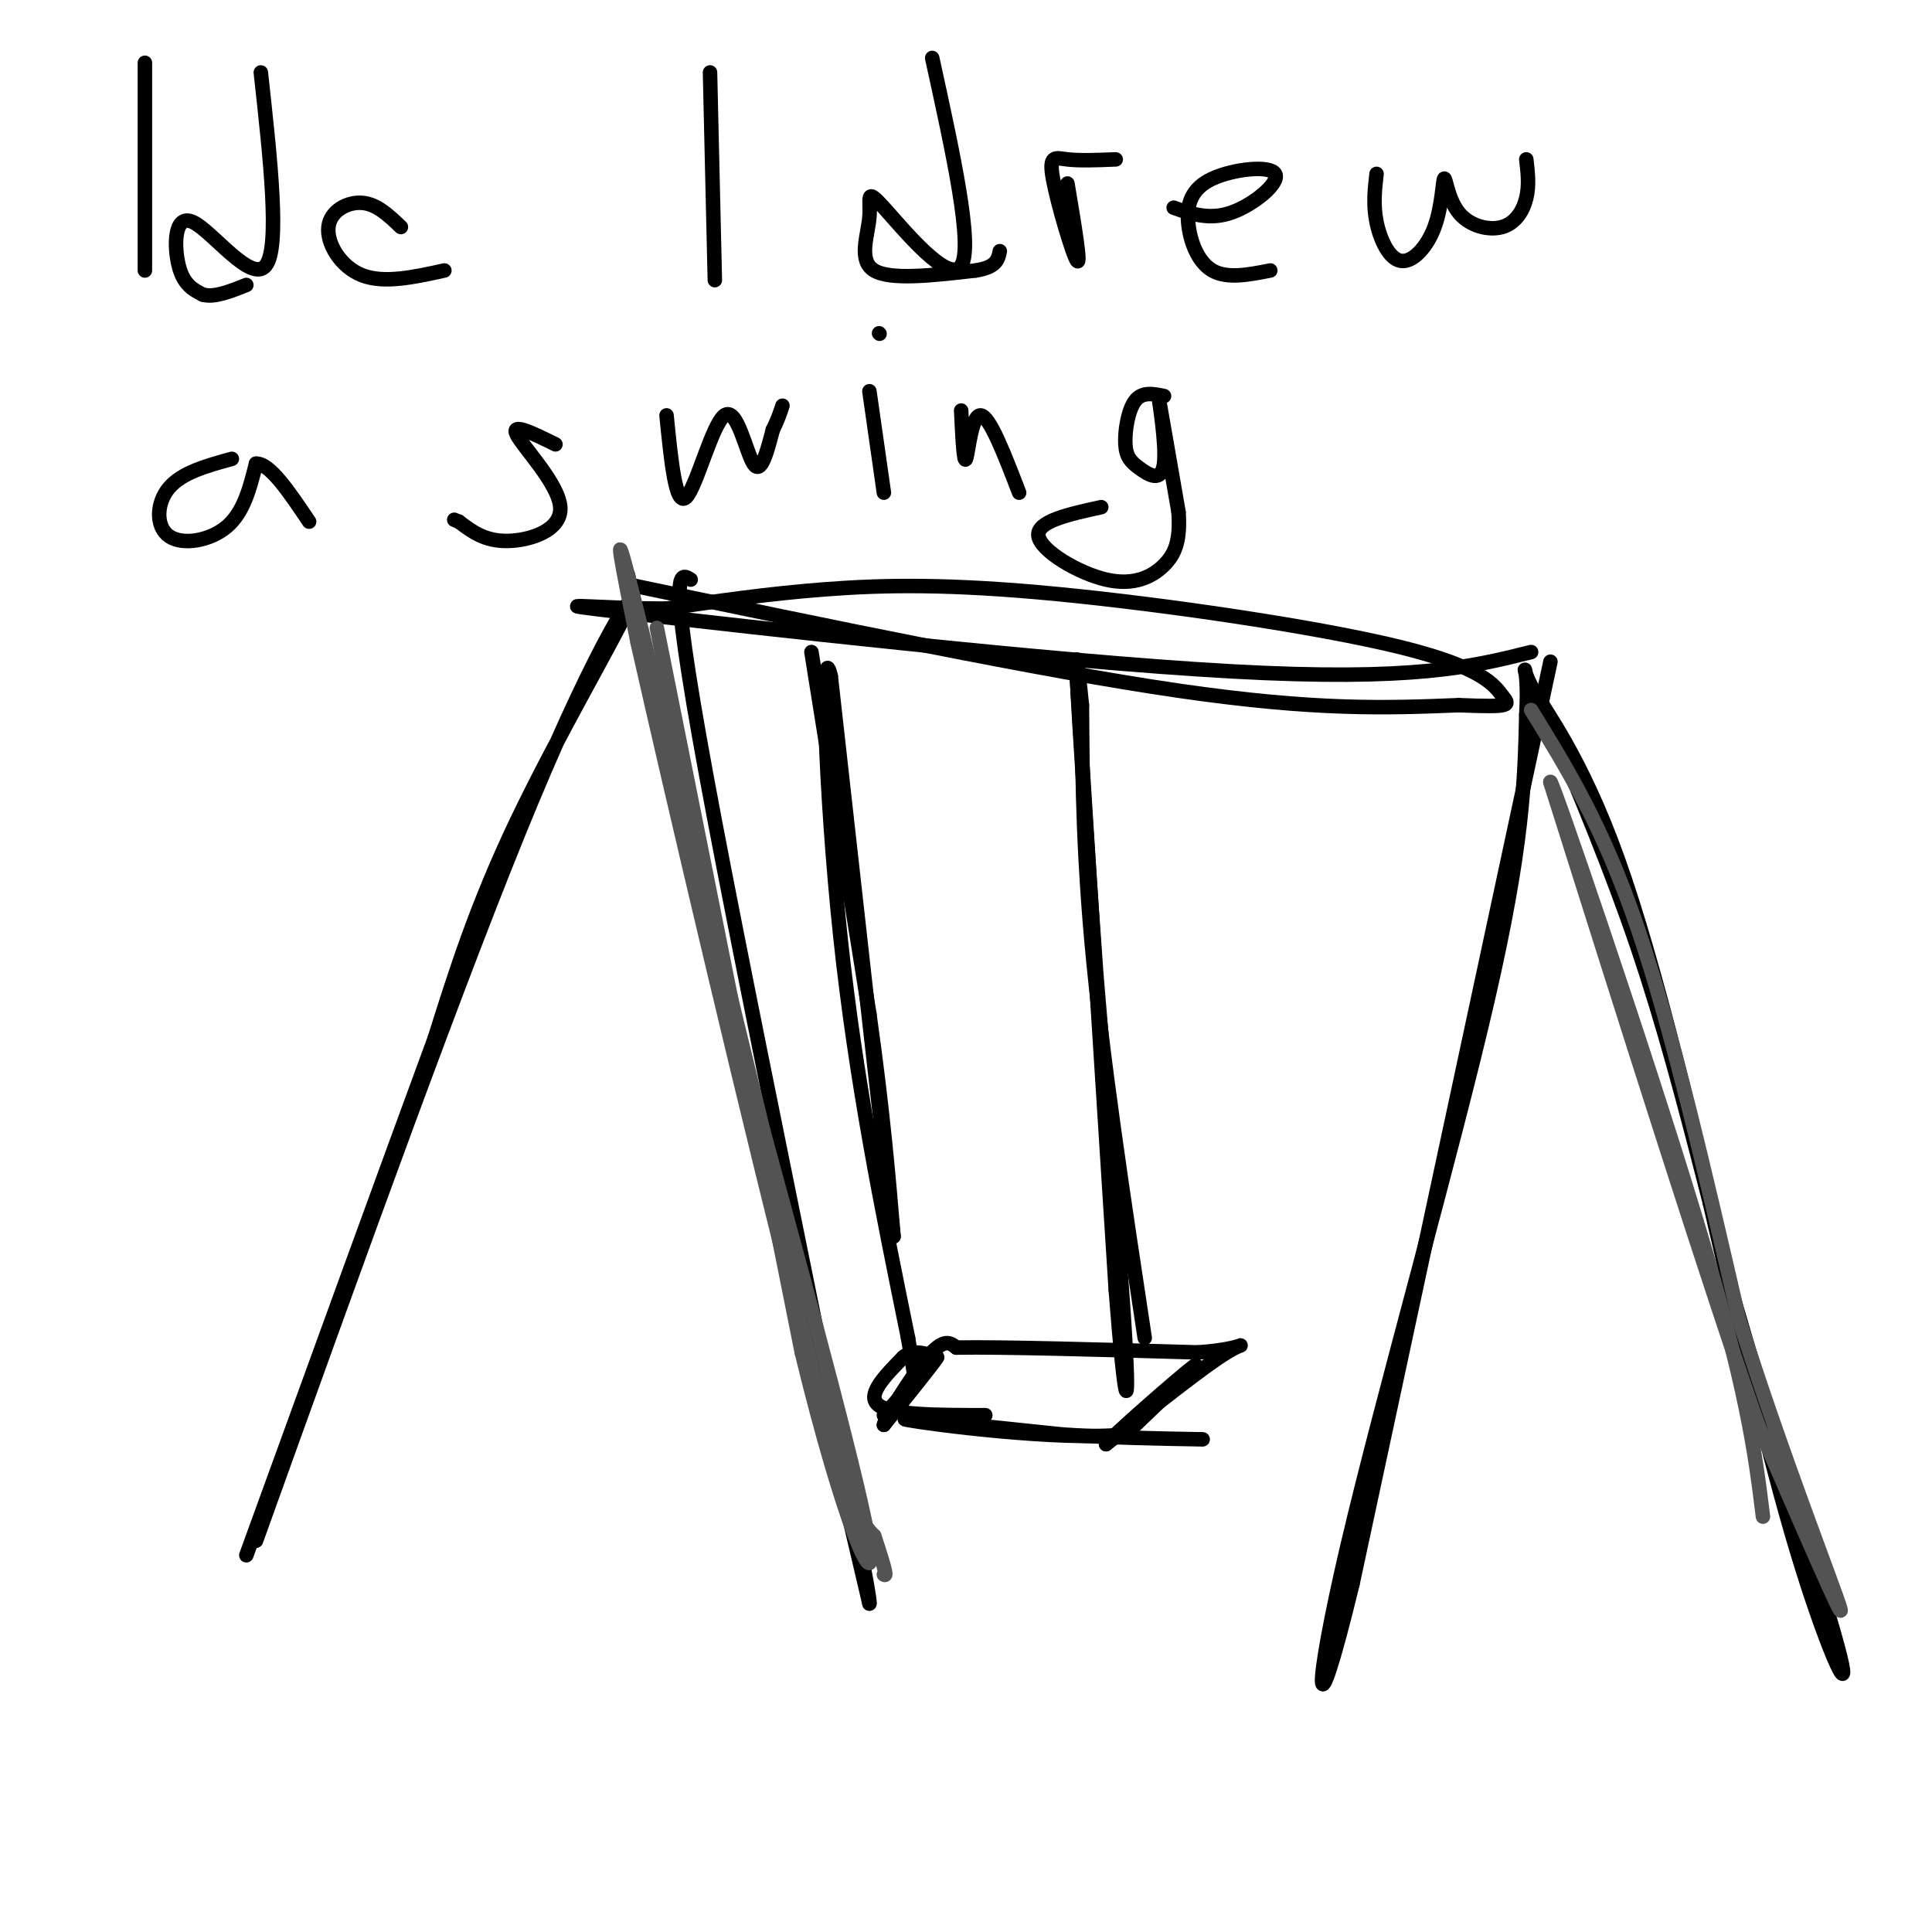 <svg viewBox='0 0 400 400' version='1.1' xmlns='http://www.w3.org/2000/svg' xmlns:xlink='http://www.w3.org/1999/xlink'><g fill='none' stroke='#000000' stroke-width='3' stroke-linecap='round' stroke-linejoin='round'><path d='M53,319c21.244,-59.095 42.488,-118.190 57,-153c14.512,-34.810 22.292,-45.333 20,-40c-2.292,5.333 -14.655,26.524 -23,44c-8.345,17.476 -12.673,31.238 -17,45'/><path d='M90,215c-9.333,25.333 -24.167,66.167 -39,107'/><path d='M130,119c0.000,0.000 50.000,213.000 50,213'/><path d='M180,332c0.889,-0.644 -21.889,-108.756 -32,-162c-10.111,-53.244 -7.556,-51.622 -5,-50'/><path d='M130,121c42.667,8.917 85.333,17.833 114,22c28.667,4.167 43.333,3.583 58,3'/><path d='M302,146c11.309,0.447 10.583,0.065 9,-2c-1.583,-2.065 -4.022,-5.811 -21,-10c-16.978,-4.189 -48.494,-8.820 -71,-11c-22.506,-2.180 -36.002,-1.909 -48,-1c-11.998,0.909 -22.499,2.454 -33,4'/><path d='M138,126c-13.333,0.083 -30.167,-1.708 -7,1c23.167,2.708 86.333,9.917 124,12c37.667,2.083 49.833,-0.958 62,-4'/><path d='M321,137c0.000,0.000 -41.000,191.000 -41,191'/><path d='M280,328c-8.202,33.774 -8.208,22.708 -1,-8c7.208,-30.708 21.631,-81.060 29,-113c7.369,-31.940 7.685,-45.470 8,-59'/><path d='M316,148c0.679,-11.548 -1.625,-10.917 1,-6c2.625,4.917 10.179,14.119 18,36c7.821,21.881 15.911,56.440 24,91'/><path d='M359,269c9.012,31.274 19.542,63.958 22,74c2.458,10.042 -3.155,-2.560 -9,-22c-5.845,-19.440 -11.923,-45.720 -18,-72'/><path d='M354,249c-5.333,-20.933 -9.667,-37.267 -15,-53c-5.333,-15.733 -11.667,-30.867 -18,-46'/></g>
<g fill='none' stroke='#535353' stroke-width='3' stroke-linecap='round' stroke-linejoin='round'><path d='M136,130c0.000,0.000 30.000,150.000 30,150'/><path d='M166,280c8.756,36.044 15.644,51.156 14,40c-1.644,-11.156 -11.822,-48.578 -22,-86'/><path d='M158,234c-9.467,-38.489 -22.133,-91.711 -27,-111c-4.867,-19.289 -1.933,-4.644 1,10'/><path d='M132,133c7.044,31.200 24.156,104.200 34,142c9.844,37.800 12.422,40.400 15,43'/><path d='M181,318c2.833,8.500 2.417,8.250 2,8'/><path d='M317,147c7.417,12.000 14.833,24.000 22,45c7.167,21.000 14.083,51.000 21,81'/><path d='M360,273c8.689,27.622 19.911,56.178 21,60c1.089,3.822 -7.956,-17.089 -17,-38'/><path d='M364,295c-10.000,-28.500 -26.500,-80.750 -43,-133'/><path d='M321,162c-0.644,-3.444 19.244,54.444 30,90c10.756,35.556 12.378,48.778 14,62'/></g>
<g fill='none' stroke='#000000' stroke-width='3' stroke-linecap='round' stroke-linejoin='round'><path d='M168,135c0.000,0.000 12.000,75.000 12,75'/><path d='M180,210c2.833,20.167 3.917,33.083 5,46'/><path d='M185,256c-1.333,-11.667 -7.167,-63.833 -13,-116'/><path d='M172,140c-2.200,-9.733 -1.200,23.933 2,54c3.200,30.067 8.600,56.533 14,83'/><path d='M188,277c2.333,13.833 1.167,6.917 0,0'/><path d='M223,141c0.000,0.000 8.000,126.000 8,126'/><path d='M231,267c1.956,25.422 2.844,25.978 2,11c-0.844,-14.978 -3.422,-45.489 -6,-76'/><path d='M227,202c-1.867,-25.600 -3.533,-51.600 -4,-61c-0.467,-9.400 0.267,-2.200 1,5'/><path d='M224,146c0.111,8.022 -0.111,25.578 2,49c2.111,23.422 6.556,52.711 11,82'/><path d='M183,293c5.500,-6.167 11.000,-12.333 11,-12c0.000,0.333 -5.500,7.167 -11,14'/><path d='M183,295c0.022,-0.844 5.578,-9.956 9,-14c3.422,-4.044 4.711,-3.022 6,-2'/><path d='M198,279c9.333,-0.167 29.667,0.417 50,1'/><path d='M248,280c10.222,-0.689 10.778,-2.911 6,0c-4.778,2.911 -14.889,10.956 -25,19'/><path d='M229,299c0.733,-1.222 15.067,-13.778 18,-16c2.933,-2.222 -5.533,5.889 -14,14'/><path d='M233,297c-13.600,1.378 -40.600,-2.178 -45,-3c-4.400,-0.822 13.800,1.089 32,3'/><path d='M220,297c10.167,0.667 19.583,0.833 29,1'/><path d='M204,293c-9.583,0.000 -19.167,0.000 -22,-2c-2.833,-2.000 1.083,-6.000 5,-10'/><path d='M187,281c2.000,-1.667 4.500,-0.833 7,0'/><path d='M30,13c0.000,0.000 0.000,43.000 0,43'/><path d='M54,15c2.000,18.155 4.000,36.310 1,40c-3.000,3.690 -11.000,-7.083 -15,-9c-4.000,-1.917 -4.000,5.024 -3,9c1.000,3.976 3.000,4.988 5,6'/><path d='M42,61c2.333,0.667 5.667,-0.667 9,-2'/><path d='M83,47c-2.482,-2.375 -4.964,-4.750 -8,-5c-3.036,-0.250 -6.625,1.625 -7,5c-0.375,3.375 2.464,8.250 7,10c4.536,1.750 10.768,0.375 17,-1'/><path d='M147,15c0.000,0.000 1.000,43.000 1,43'/><path d='M193,12c4.282,19.506 8.565,39.011 6,43c-2.565,3.989 -11.976,-7.539 -16,-12c-4.024,-4.461 -2.660,-1.855 -3,2c-0.340,3.855 -2.383,8.959 1,11c3.383,2.041 12.191,1.021 21,0'/><path d='M202,56c4.333,-0.667 4.667,-2.333 5,-4'/><path d='M221,38c1.440,8.565 2.881,17.131 2,16c-0.881,-1.131 -4.083,-11.958 -5,-17c-0.917,-5.042 0.452,-4.298 3,-4c2.548,0.298 6.274,0.149 10,0'/><path d='M243,43c3.704,1.307 7.409,2.615 12,1c4.591,-1.615 10.070,-6.151 9,-8c-1.070,-1.849 -8.689,-1.011 -13,1c-4.311,2.011 -5.315,5.195 -5,9c0.315,3.805 1.947,8.230 5,10c3.053,1.770 7.526,0.885 12,0'/><path d='M285,36c-0.368,3.202 -0.736,6.404 0,10c0.736,3.596 2.576,7.584 5,8c2.424,0.416 5.431,-2.742 7,-7c1.569,-4.258 1.699,-9.616 2,-10c0.301,-0.384 0.771,4.206 3,7c2.229,2.794 6.215,3.791 9,3c2.785,-0.791 4.367,-3.369 5,-6c0.633,-2.631 0.316,-5.316 0,-8'/><path d='M48,95c-5.173,1.423 -10.345,2.845 -13,6c-2.655,3.155 -2.792,8.042 0,10c2.792,1.958 8.512,0.988 12,-2c3.488,-2.988 4.744,-7.994 6,-13'/><path d='M53,96c2.833,-0.167 6.917,5.917 11,12'/><path d='M115,92c-4.667,-2.310 -9.333,-4.619 -8,-2c1.333,2.619 8.667,10.167 9,15c0.333,4.833 -6.333,6.952 -11,7c-4.667,0.048 -7.333,-1.976 -10,-4'/><path d='M95,108c-1.667,-0.667 -0.833,-0.333 0,0'/><path d='M138,86c0.940,9.446 1.881,18.893 4,17c2.119,-1.893 5.417,-15.125 8,-17c2.583,-1.875 4.452,7.607 6,10c1.548,2.393 2.774,-2.304 4,-7'/><path d='M160,89c1.000,-2.000 1.500,-3.500 2,-5'/><path d='M180,81c0.000,0.000 3.000,21.000 3,21'/><path d='M182,69c0.000,0.000 0.100,0.100 0.1,0.1'/><path d='M199,85c0.267,5.578 0.533,11.156 1,10c0.467,-1.156 1.133,-9.044 3,-9c1.867,0.044 4.933,8.022 8,16'/><path d='M241,82c-2.263,-0.474 -4.526,-0.949 -6,1c-1.474,1.949 -2.160,6.321 -2,9c0.160,2.679 1.167,3.667 3,5c1.833,1.333 4.494,3.013 5,-1c0.506,-4.013 -1.141,-13.718 -1,-13c0.141,0.718 2.071,11.859 4,23'/><path d='M244,106c0.402,5.743 -0.593,8.601 -3,11c-2.407,2.399 -6.225,4.338 -12,3c-5.775,-1.338 -13.507,-5.954 -14,-9c-0.493,-3.046 6.254,-4.523 13,-6'/></g>
</svg>
